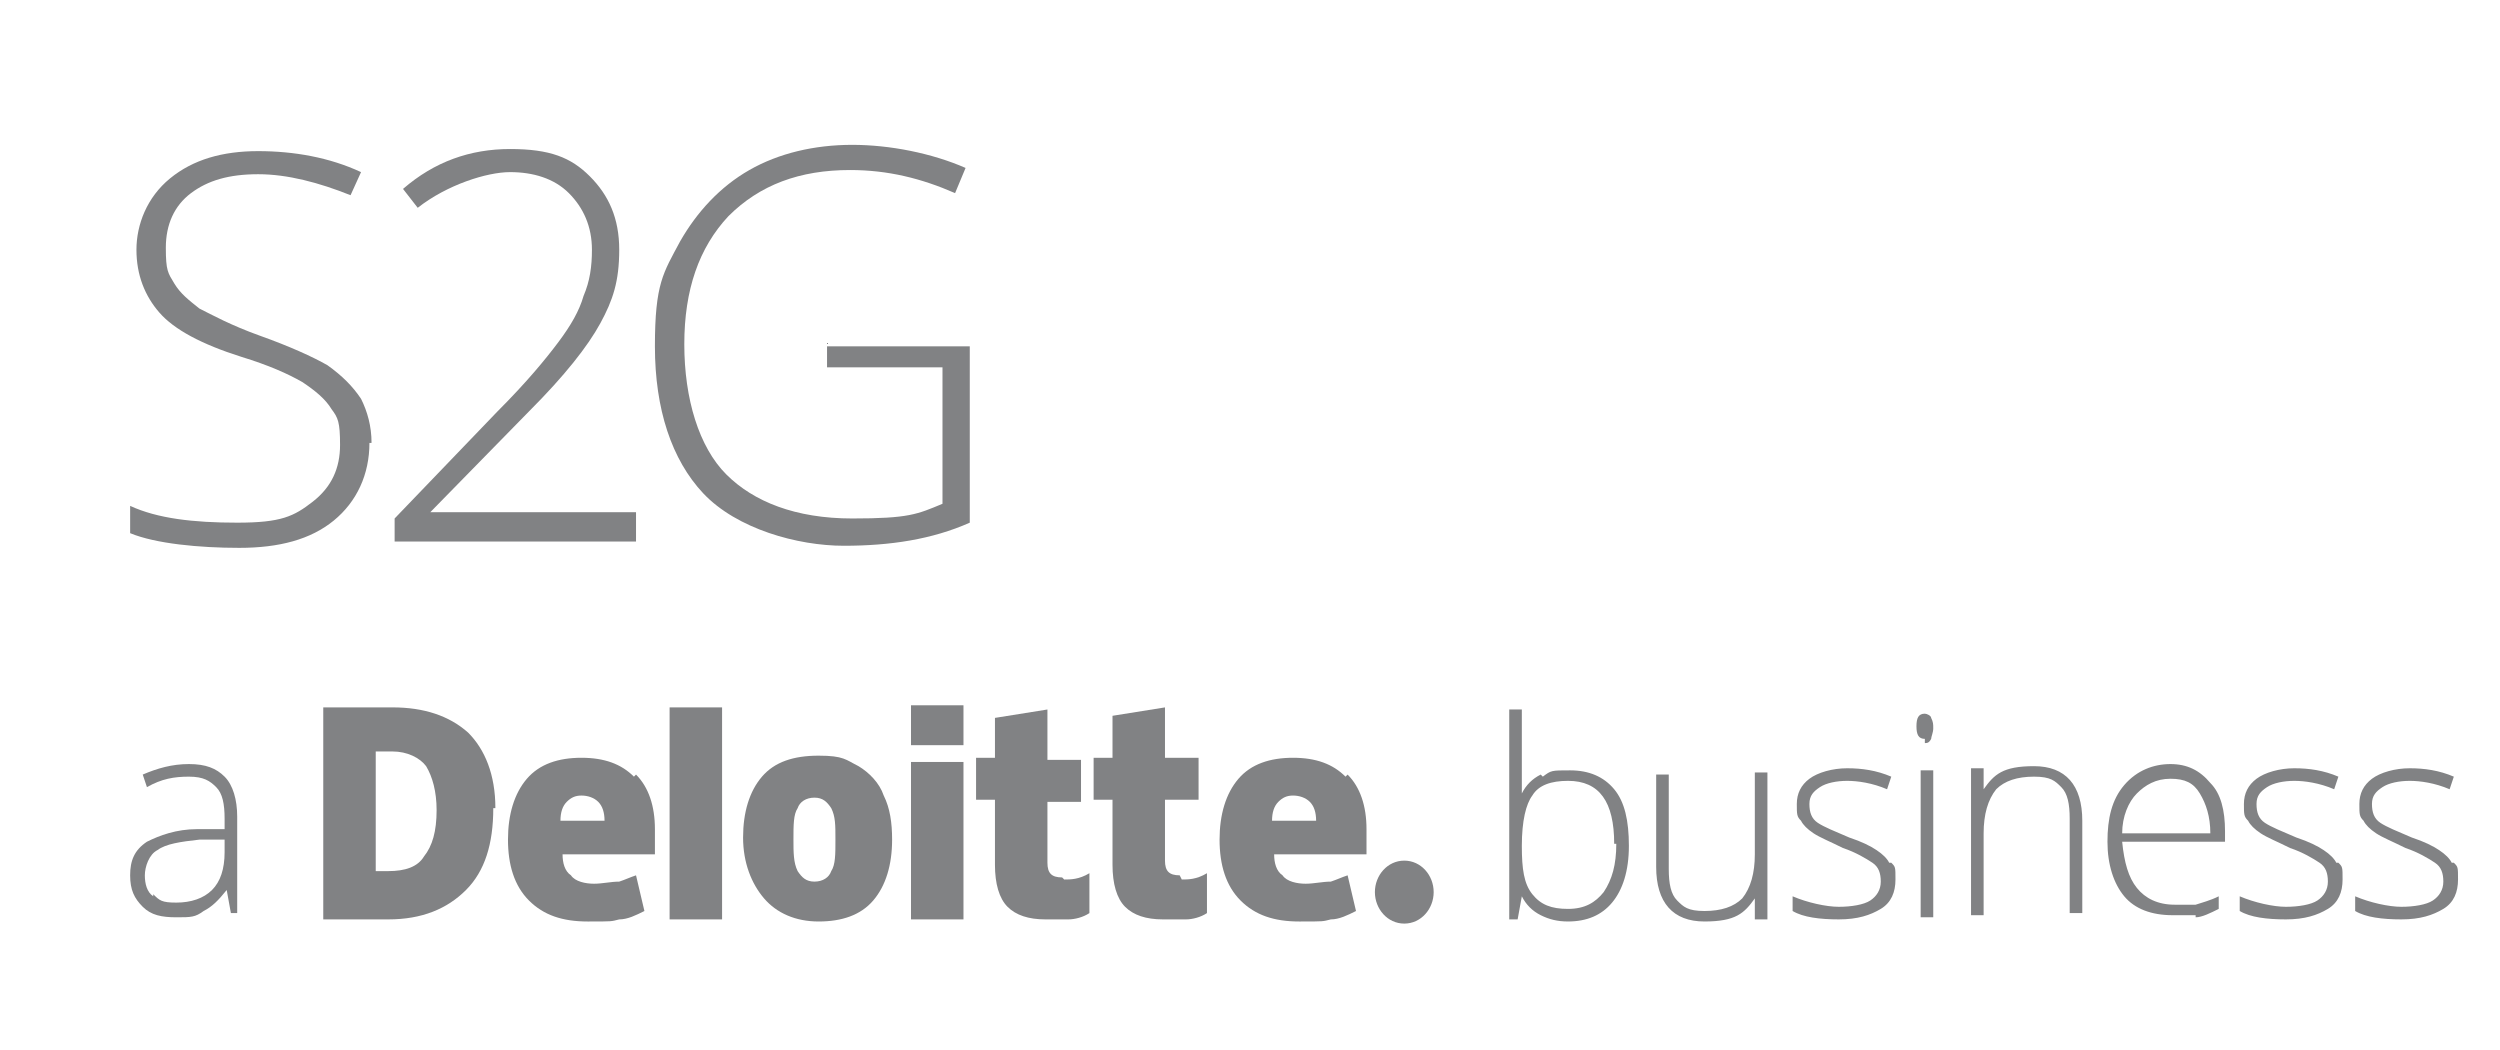 <svg xmlns="http://www.w3.org/2000/svg" id="Capa_5" viewBox="0 0 119.1 50"><defs><style>      .st0 {        fill: #818284;      }    </style></defs><path class="st0" d="M65.5,42.5c0-.8.6-1.5,1.4-1.5s1.4.7,1.4,1.5-.6,1.5-1.4,1.5-1.4-.7-1.4-1.5"></path><path class="st0" d="M23.5,38.5c0,1.7-.4,3-1.3,3.9-.9.9-2.1,1.4-3.7,1.4h-3.1v-10.1h3.3c1.5,0,2.7.4,3.6,1.2.8.8,1.3,2,1.3,3.6M20.8,38.6c0-.9-.2-1.6-.5-2.1-.3-.4-.9-.7-1.6-.7h-.8v5.7h.6c.8,0,1.4-.2,1.7-.7.4-.5.6-1.2.6-2.2"></path><rect class="st0" x="31.9" y="33.7" width="2.5" height="10.1"></rect><path class="st0" d="M42.5,40c0,1.2-.3,2.2-.9,2.9-.6.7-1.5,1-2.6,1s-2-.4-2.6-1.1c-.6-.7-1-1.7-1-2.9s.3-2.2.9-2.9c.6-.7,1.5-1,2.7-1s1.3.2,1.9.5c.5.3,1,.8,1.2,1.4.3.6.4,1.3.4,2.1M37.8,40c0,.6,0,1.1.2,1.5.2.3.4.5.8.5s.7-.2.8-.5c.2-.3.2-.8.2-1.5s0-1.1-.2-1.5c-.2-.3-.4-.5-.8-.5s-.7.2-.8.5c-.2.3-.2.8-.2,1.5"></path><rect class="st0" x="43.4" y="36.3" width="2.5" height="7.5"></rect><rect class="st0" x="43.4" y="33.6" width="2.5" height="1.9"></rect><path class="st0" d="M50.7,41.9c.3,0,.7,0,1.2-.3v1.9c-.3.2-.7.3-1,.3-.3,0-.7,0-1.1,0-.8,0-1.4-.2-1.8-.6-.4-.4-.6-1.1-.6-2v-3.1h-.9v-2h.9v-1.9l2.5-.4v2.4h1.6v2h-1.6v2.9c0,.5.2.7.7.7"></path><path class="st0" d="M56.3,41.9c.3,0,.7,0,1.2-.3v1.9c-.3.2-.7.3-1,.3-.3,0-.7,0-1.1,0-.8,0-1.4-.2-1.8-.6-.4-.4-.6-1.1-.6-2v-3.1h-.9v-2h.9v-2l2.5-.4v2.4h1.6v2h-1.6v2.9c0,.5.2.7.7.7"></path><path class="st0" d="M64.1,37c-.6-.6-1.4-.9-2.5-.9s-2,.3-2.6,1c-.6.7-.9,1.7-.9,2.9s.3,2.2,1,2.9,1.6,1,2.8,1,1.1,0,1.5-.1c.4,0,.8-.2,1.2-.4l-.4-1.7c-.3.1-.5.2-.8.3-.4,0-.8.1-1.2.1s-.9-.1-1.1-.4c-.3-.2-.4-.6-.4-1h4.4v-1.2c0-1.1-.3-2-.9-2.6M60.6,39.1c0-.4.1-.7.3-.9.2-.2.4-.3.7-.3s.6.1.8.3c.2.2.3.5.3.9h-2.1Z"></path><path class="st0" d="M30.2,37c-.6-.6-1.4-.9-2.5-.9s-2,.3-2.6,1c-.6.7-.9,1.7-.9,2.9s.3,2.2,1,2.9c.7.7,1.6,1,2.8,1s1.1,0,1.5-.1c.4,0,.8-.2,1.2-.4l-.4-1.7c-.3.1-.5.2-.8.3-.4,0-.8.1-1.2.1s-.9-.1-1.1-.4c-.3-.2-.4-.6-.4-1h4.4v-1.2c0-1.1-.3-2-.9-2.6M26.7,39.1c0-.4.1-.7.3-.9.2-.2.4-.3.7-.3s.6.1.8.3c.2.2.3.5.3.9h-2.1Z"></path><path class="st0" d="M7.3,42.7c-.3-.2-.4-.6-.4-1s.2-1,.6-1.2c.4-.3,1.1-.4,2-.5h1.2c0,0,0,.6,0,.6,0,.8-.2,1.4-.6,1.8-.4.4-1,.6-1.7.6s-.8-.1-1.1-.4M11.3,43.5v-4.6c0-.8-.2-1.5-.6-1.9-.4-.4-.9-.6-1.7-.6s-1.5.2-2.2.5l.2.6c.7-.4,1.3-.5,2-.5s1,.2,1.3.5c.3.3.4.8.4,1.5v.5h-1.3c-1,0-1.8.3-2.4.6-.6.4-.8.9-.8,1.6s.2,1.1.6,1.5c.4.4.9.5,1.6.5s.9,0,1.3-.3c.4-.2.7-.5,1.1-1h0l.2,1.1h.5Z"></path><path class="st0" d="M116.8,41.1c-.1-.2-.3-.4-.6-.6-.3-.2-.7-.4-1.3-.6-.7-.3-1.2-.5-1.5-.7-.3-.2-.4-.5-.4-.9s.2-.6.5-.8c.3-.2.8-.3,1.3-.3s1.2.1,1.9.4l.2-.6c-.7-.3-1.4-.4-2.1-.4s-1.4.2-1.8.5c-.4.3-.6.7-.6,1.2s0,.6.2.8c.1.2.3.4.6.6.3.2.8.4,1.4.7.6.2,1.1.5,1.4.7.3.2.4.5.4.9s-.2.7-.5.9c-.3.2-.9.3-1.5.3s-1.5-.2-2.2-.5v.7c.5.3,1.3.4,2.2.4s1.5-.2,2-.5c.5-.3.7-.8.7-1.4s0-.6-.2-.8M111.3,41.1c-.1-.2-.3-.4-.6-.6-.3-.2-.7-.4-1.3-.6-.7-.3-1.2-.5-1.5-.7-.3-.2-.4-.5-.4-.9s.2-.6.5-.8c.3-.2.8-.3,1.3-.3s1.2.1,1.9.4l.2-.6c-.7-.3-1.4-.4-2.1-.4s-1.4.2-1.8.5c-.4.3-.6.7-.6,1.2s0,.6.2.8c.1.2.3.4.6.6.3.2.8.4,1.4.7.6.2,1.1.5,1.4.7.3.2.4.5.4.9s-.2.7-.5.9c-.3.2-.9.3-1.5.3s-1.5-.2-2.2-.5v.7c.5.3,1.3.4,2.2.4s1.5-.2,2-.5c.5-.3.7-.8.7-1.4s0-.6-.2-.8M104.8,37.8c.3.5.5,1.1.5,1.9h-4.2c0-.8.3-1.5.7-1.9.4-.4.9-.7,1.6-.7s1.1.2,1.4.7M104.6,43.7c.3,0,.7-.2,1.1-.4v-.6c-.4.2-.8.3-1.1.4-.3,0-.6,0-1,0-.8,0-1.4-.3-1.8-.8-.4-.5-.6-1.2-.7-2.2h4.9v-.5c0-1-.2-1.8-.7-2.3-.5-.6-1.1-.9-1.9-.9s-1.6.3-2.2,1-.8,1.6-.8,2.7.3,2,.8,2.6,1.3.9,2.3.9.7,0,1.1,0M99.2,43.7v-4.6c0-1.7-.8-2.6-2.3-2.6s-1.9.4-2.4,1.1h0v-1h-.6v7h.6v-3.9c0-.9.2-1.6.6-2.1.4-.4,1-.6,1.8-.6s1,.2,1.3.5c.3.3.4.8.4,1.5v4.5h.6ZM91.7,35.4c.1,0,.2,0,.3-.2,0-.1.1-.3.1-.5s0-.3-.1-.5c0-.1-.2-.2-.3-.2-.3,0-.4.2-.4.6s.1.6.4.6M92.1,36.7h-.6v7h.6v-7ZM90,41.1c-.1-.2-.3-.4-.6-.6-.3-.2-.7-.4-1.3-.6-.7-.3-1.2-.5-1.5-.7-.3-.2-.4-.5-.4-.9s.2-.6.5-.8c.3-.2.8-.3,1.3-.3s1.2.1,1.9.4l.2-.6c-.7-.3-1.4-.4-2.1-.4s-1.4.2-1.8.5c-.4.3-.6.7-.6,1.2s0,.6.2.8c.1.2.3.4.6.6.3.2.8.4,1.4.7.6.2,1.1.5,1.4.7.3.2.4.5.4.9s-.2.7-.5.9c-.3.2-.9.3-1.5.3s-1.5-.2-2.2-.5v.7c.5.3,1.3.4,2.2.4s1.5-.2,2-.5c.5-.3.7-.8.7-1.4s0-.6-.2-.8M78.9,36.7v4.6c0,1.7.8,2.6,2.3,2.6s1.9-.4,2.4-1.1h0v1h.6v-7h-.6v3.9c0,.9-.2,1.6-.6,2.1-.4.4-1,.6-1.8.6s-1-.2-1.3-.5c-.3-.3-.4-.8-.4-1.5v-4.5h-.6ZM77,40.2c0,1-.2,1.7-.6,2.3-.4.5-.9.8-1.7.8s-1.3-.2-1.7-.7c-.4-.5-.5-1.2-.5-2.3h0c0-1.2.2-2,.5-2.4.3-.5.9-.7,1.7-.7,1.5,0,2.2,1,2.2,3M73.4,36.9c-.4.2-.7.5-.9.9h0v-.5c0-.3,0-.7,0-1v-2.5h-.6v10h.4l.2-1.1h0c.2.4.5.7.9.9.4.2.8.3,1.3.3.9,0,1.6-.3,2.1-.9.5-.6.8-1.5.8-2.7s-.2-2.1-.7-2.7c-.5-.6-1.2-.9-2.1-.9s-.9,0-1.3.3"></path><path class="st0" d="M17.6,21.1c0,1.5-.6,2.8-1.7,3.7-1.1.9-2.6,1.3-4.5,1.3s-4-.2-5.2-.7v-1.3c1.3.6,3,.8,5.1.8s2.7-.3,3.6-1c.9-.7,1.3-1.6,1.3-2.7s-.1-1.3-.4-1.7c-.3-.5-.8-.9-1.4-1.3-.7-.4-1.6-.8-2.9-1.2-1.9-.6-3.2-1.3-3.9-2.1-.7-.8-1.1-1.8-1.1-3s.5-2.5,1.6-3.4c1.1-.9,2.5-1.3,4.2-1.3s3.4.3,4.9,1l-.5,1.1c-1.5-.6-3-1-4.4-1s-2.4.3-3.2.9c-.8.6-1.2,1.5-1.2,2.6s.1,1.2.4,1.7.7.8,1.2,1.2c.6.3,1.5.8,2.9,1.3,1.4.5,2.5,1,3.2,1.4.7.5,1.2,1,1.6,1.6.3.6.5,1.3.5,2.1Z"></path><path class="st0" d="M30.3,25.8h-11.5v-1.1l4.9-5.1c1.4-1.4,2.3-2.5,2.9-3.3.6-.8,1-1.5,1.2-2.2.3-.7.4-1.4.4-2.2,0-1.1-.4-2-1.1-2.7-.7-.7-1.7-1-2.8-1s-3,.6-4.4,1.7l-.7-.9c1.5-1.3,3.2-1.9,5.1-1.9s2.9.4,3.8,1.3c.9.9,1.4,2,1.4,3.5s-.3,2.4-.9,3.5-1.7,2.5-3.4,4.2l-4.7,4.8h0c0,0,9.8,0,9.8,0v1.2Z"></path><path class="st0" d="M39.4,16.5h6.8v8.4c-1.8.8-3.8,1.1-6,1.1s-5.1-.8-6.7-2.5c-1.5-1.6-2.3-4-2.3-7s.4-3.5,1.2-5c.8-1.4,1.9-2.6,3.3-3.4,1.4-.8,3.1-1.2,4.9-1.2s3.8.4,5.4,1.1l-.5,1.2c-1.6-.7-3.2-1.1-5-1.1-2.4,0-4.3.7-5.8,2.2-1.4,1.5-2.1,3.5-2.1,6.1s.7,4.9,2,6.2,3.3,2.1,6,2.1,3.1-.2,4.3-.7v-6.5h-5.5v-1.2Z"></path></svg>